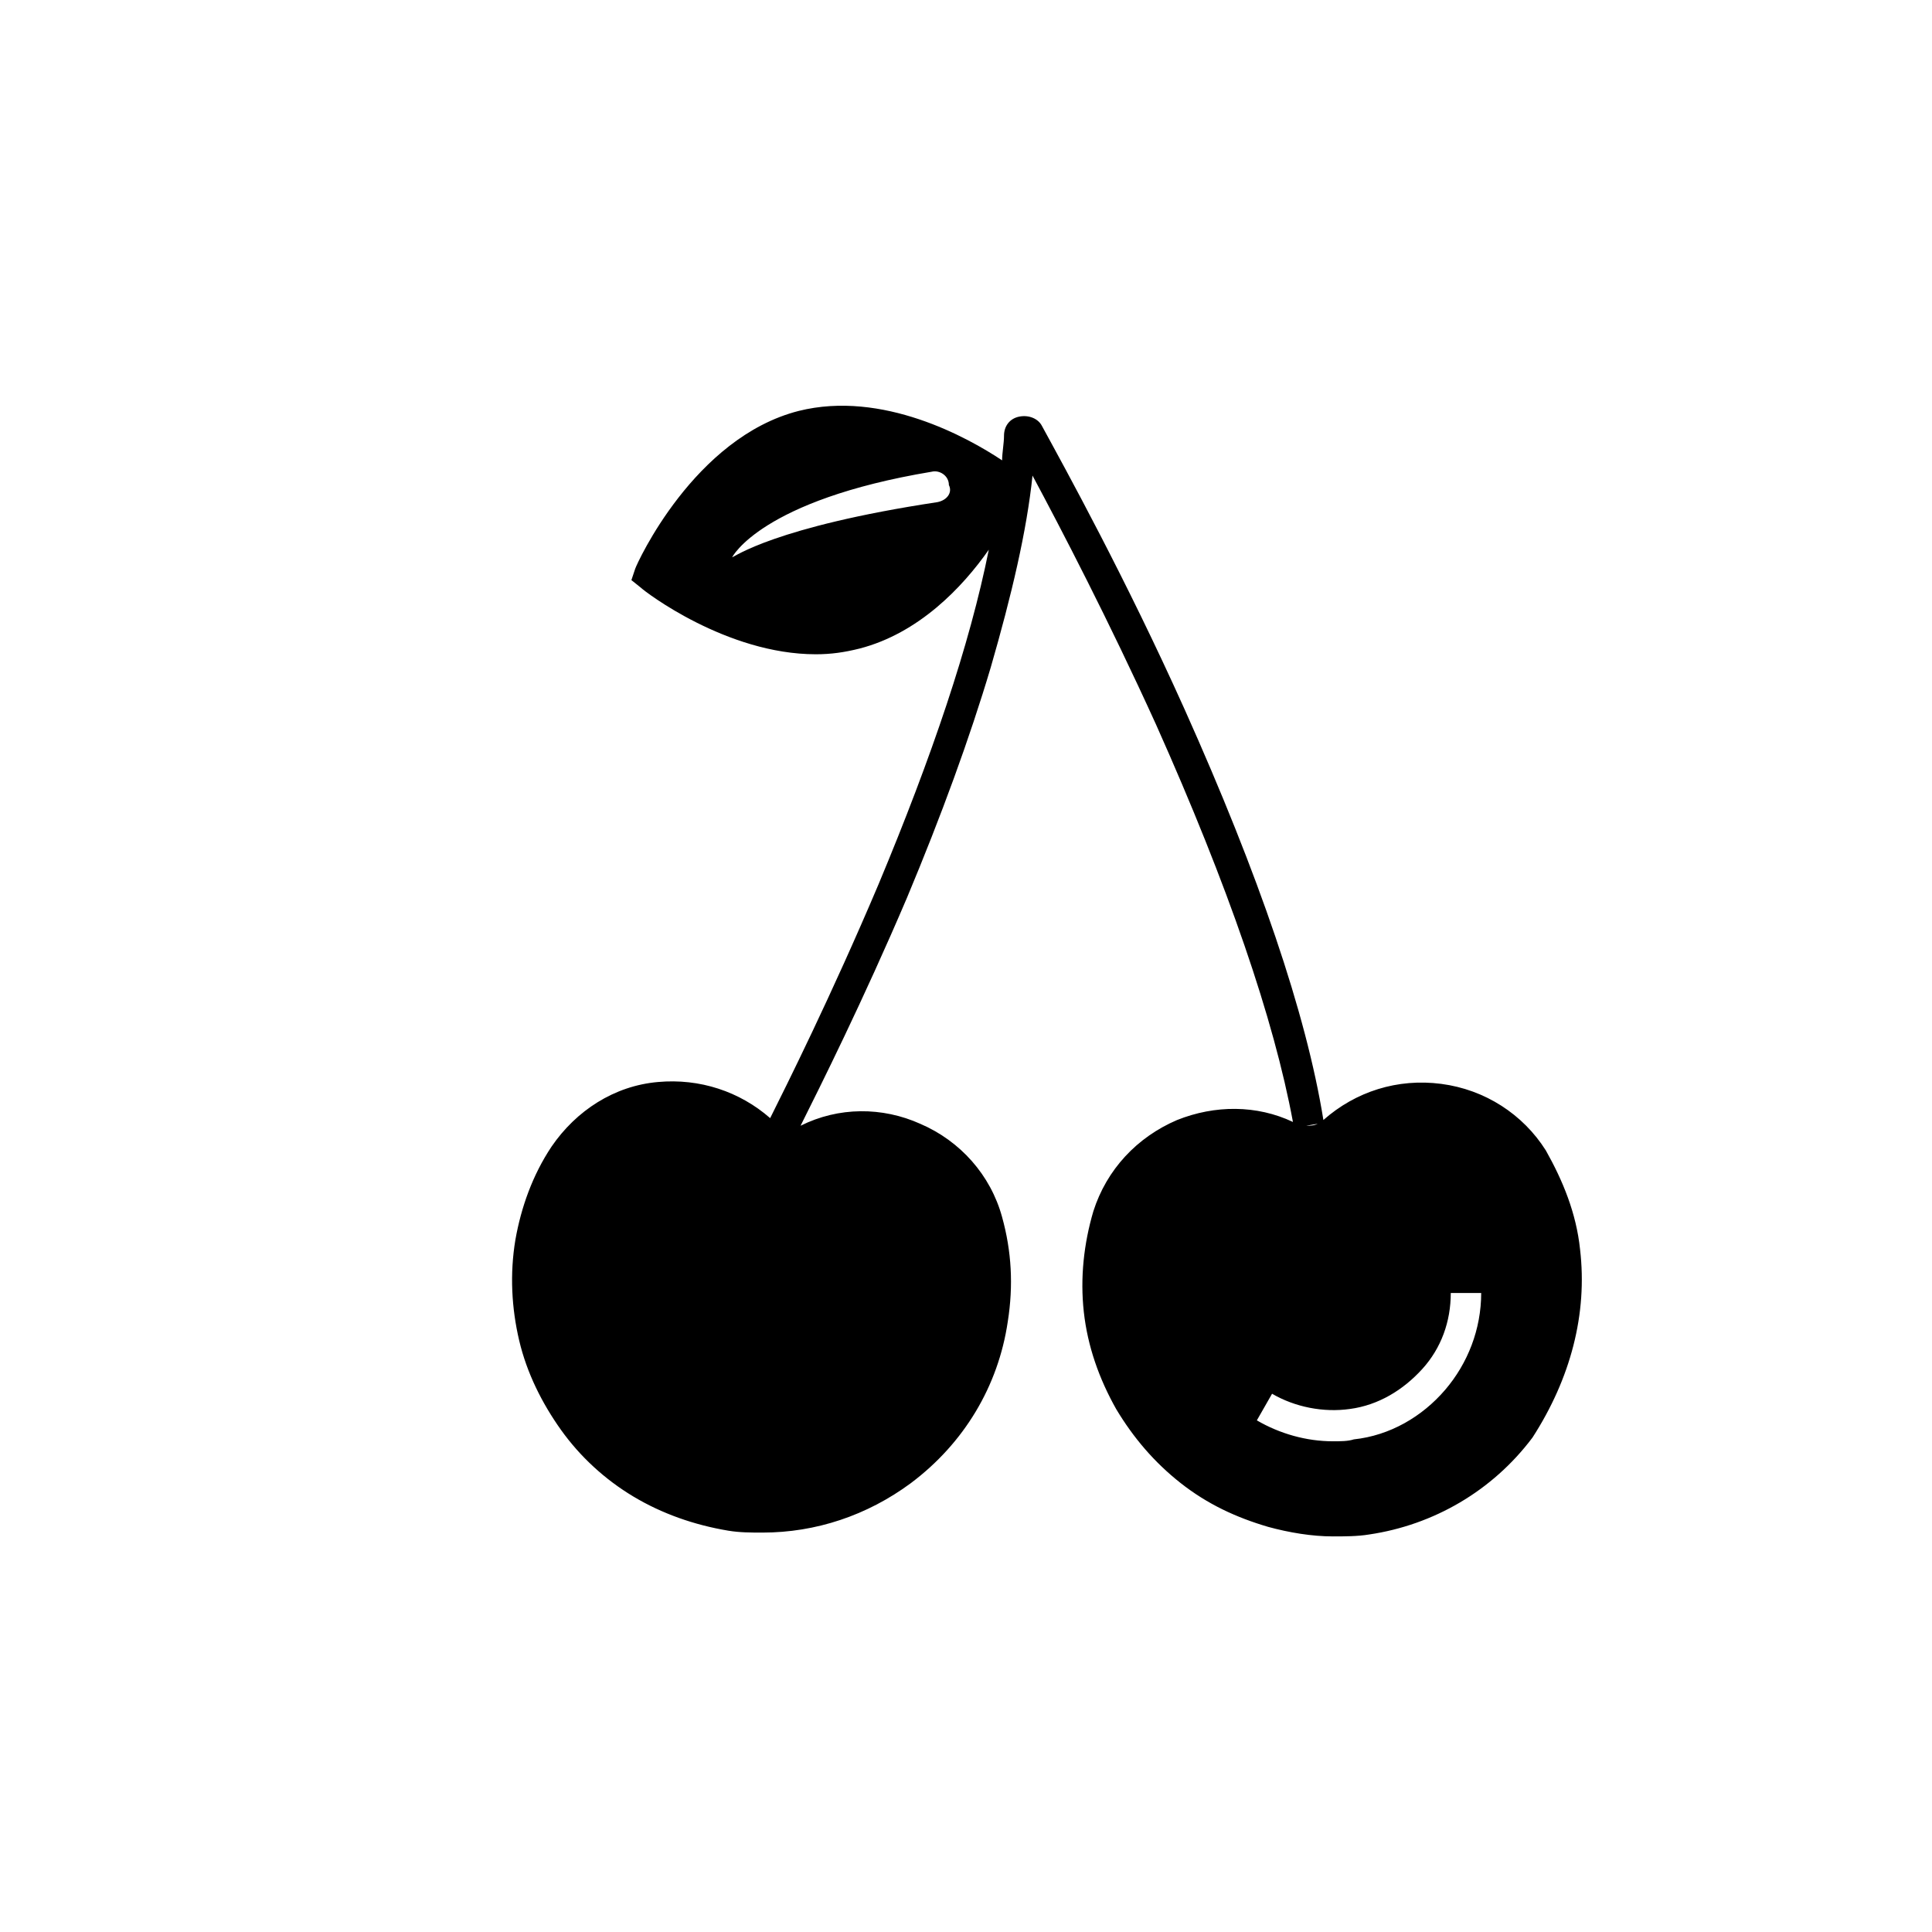 <?xml version="1.0" encoding="UTF-8"?>
<!-- Uploaded to: SVG Repo, www.svgrepo.com, Generator: SVG Repo Mixer Tools -->
<svg fill="#000000" width="800px" height="800px" version="1.1" viewBox="144 144 512 512" xmlns="http://www.w3.org/2000/svg">
 <path d="m562.73 475.07c-1.008-9.574-4.535-18.137-9.07-26.199-6.047-9.574-16.121-16.121-27.711-17.633-11.586-1.512-22.672 2.016-31.234 9.574-4.535-28.215-17.129-64.992-36.777-108.82-15.617-34.762-31.738-63.984-37.785-75.066-1.008-2.016-3.527-3.023-6.047-2.519-2.519 0.504-4.031 2.519-4.031 5.039 0 2.016-0.504 4.535-0.504 6.551-9.07-6.047-31.738-18.641-53.906-13.098-27.711 7.055-42.824 40.305-43.328 41.816l-1.008 3.023 2.519 2.016c1.008 1.008 22.672 17.633 46.352 17.633 4.031 0 7.559-0.504 11.586-1.512 15.617-4.031 27.207-16.121 34.258-26.199-5.039 25.191-15.113 54.914-29.223 88.672-12.594 29.727-24.688 53.906-28.719 61.969-8.062-7.055-18.641-10.578-29.727-9.574-11.586 1.008-21.664 7.559-28.215 17.129-5.039 7.559-8.062 16.121-9.574 24.688-1.512 9.07-1.008 18.137 1.008 26.703s6.047 16.625 11.082 23.68c5.039 7.055 11.586 13.098 19.145 17.633 7.559 4.535 16.121 7.559 25.191 9.07 3.023 0.504 6.047 0.504 9.07 0.504 14.105 0 27.711-4.535 39.297-13.098 14.105-10.578 23.176-25.695 25.695-42.824 1.512-9.574 1.008-18.641-1.512-27.711-3.023-11.082-11.082-20.152-21.664-24.688-10.078-4.535-21.664-4.535-31.738 0.504 5.039-10.078 16.625-33.25 28.215-60.457 9.07-21.664 16.625-42.32 22.168-60.961 5.543-19.145 9.574-36.273 11.082-50.883 7.559 14.105 20.152 38.289 32.746 66 19.145 42.824 31.234 78.09 36.273 105.3-9.574-4.535-20.656-4.535-30.73-0.504-10.578 4.535-18.641 13.098-22.168 24.184-2.519 8.566-3.527 17.633-2.519 26.703 1.008 9.07 4.031 17.633 8.566 25.695 4.535 7.559 10.078 14.105 17.129 19.648 7.055 5.543 14.609 9.07 23.176 11.586 5.543 1.512 11.586 2.519 17.129 2.519 3.023 0 6.551 0 9.574-0.504 17.129-2.519 32.746-11.586 43.328-25.695 10.082-15.629 14.617-32.758 12.602-49.887zm-170.29-198c-43.328 6.551-53.906 14.609-54.41 14.609 0 0 7.559-15.113 52.898-22.672 2.016-0.504 4.535 1.008 4.535 3.527 1.008 2.016-0.504 4.031-3.023 4.535zm100.76 164.75c-1.008 0.504-2.016 0.504-3.023 0.504zm33.754 70.531c-6.047 7.055-14.609 12.09-24.184 13.098-1.508 0.504-3.523 0.504-5.539 0.504-7.055 0-14.105-2.016-20.152-5.543l4.031-7.055c6.047 3.527 13.602 5.039 20.656 4.031 7.559-1.008 14.105-5.039 19.145-10.578 5.039-5.543 7.559-12.594 7.559-20.152h8.062c-0.004 9.574-3.531 18.641-9.578 25.695z"/>
</svg>